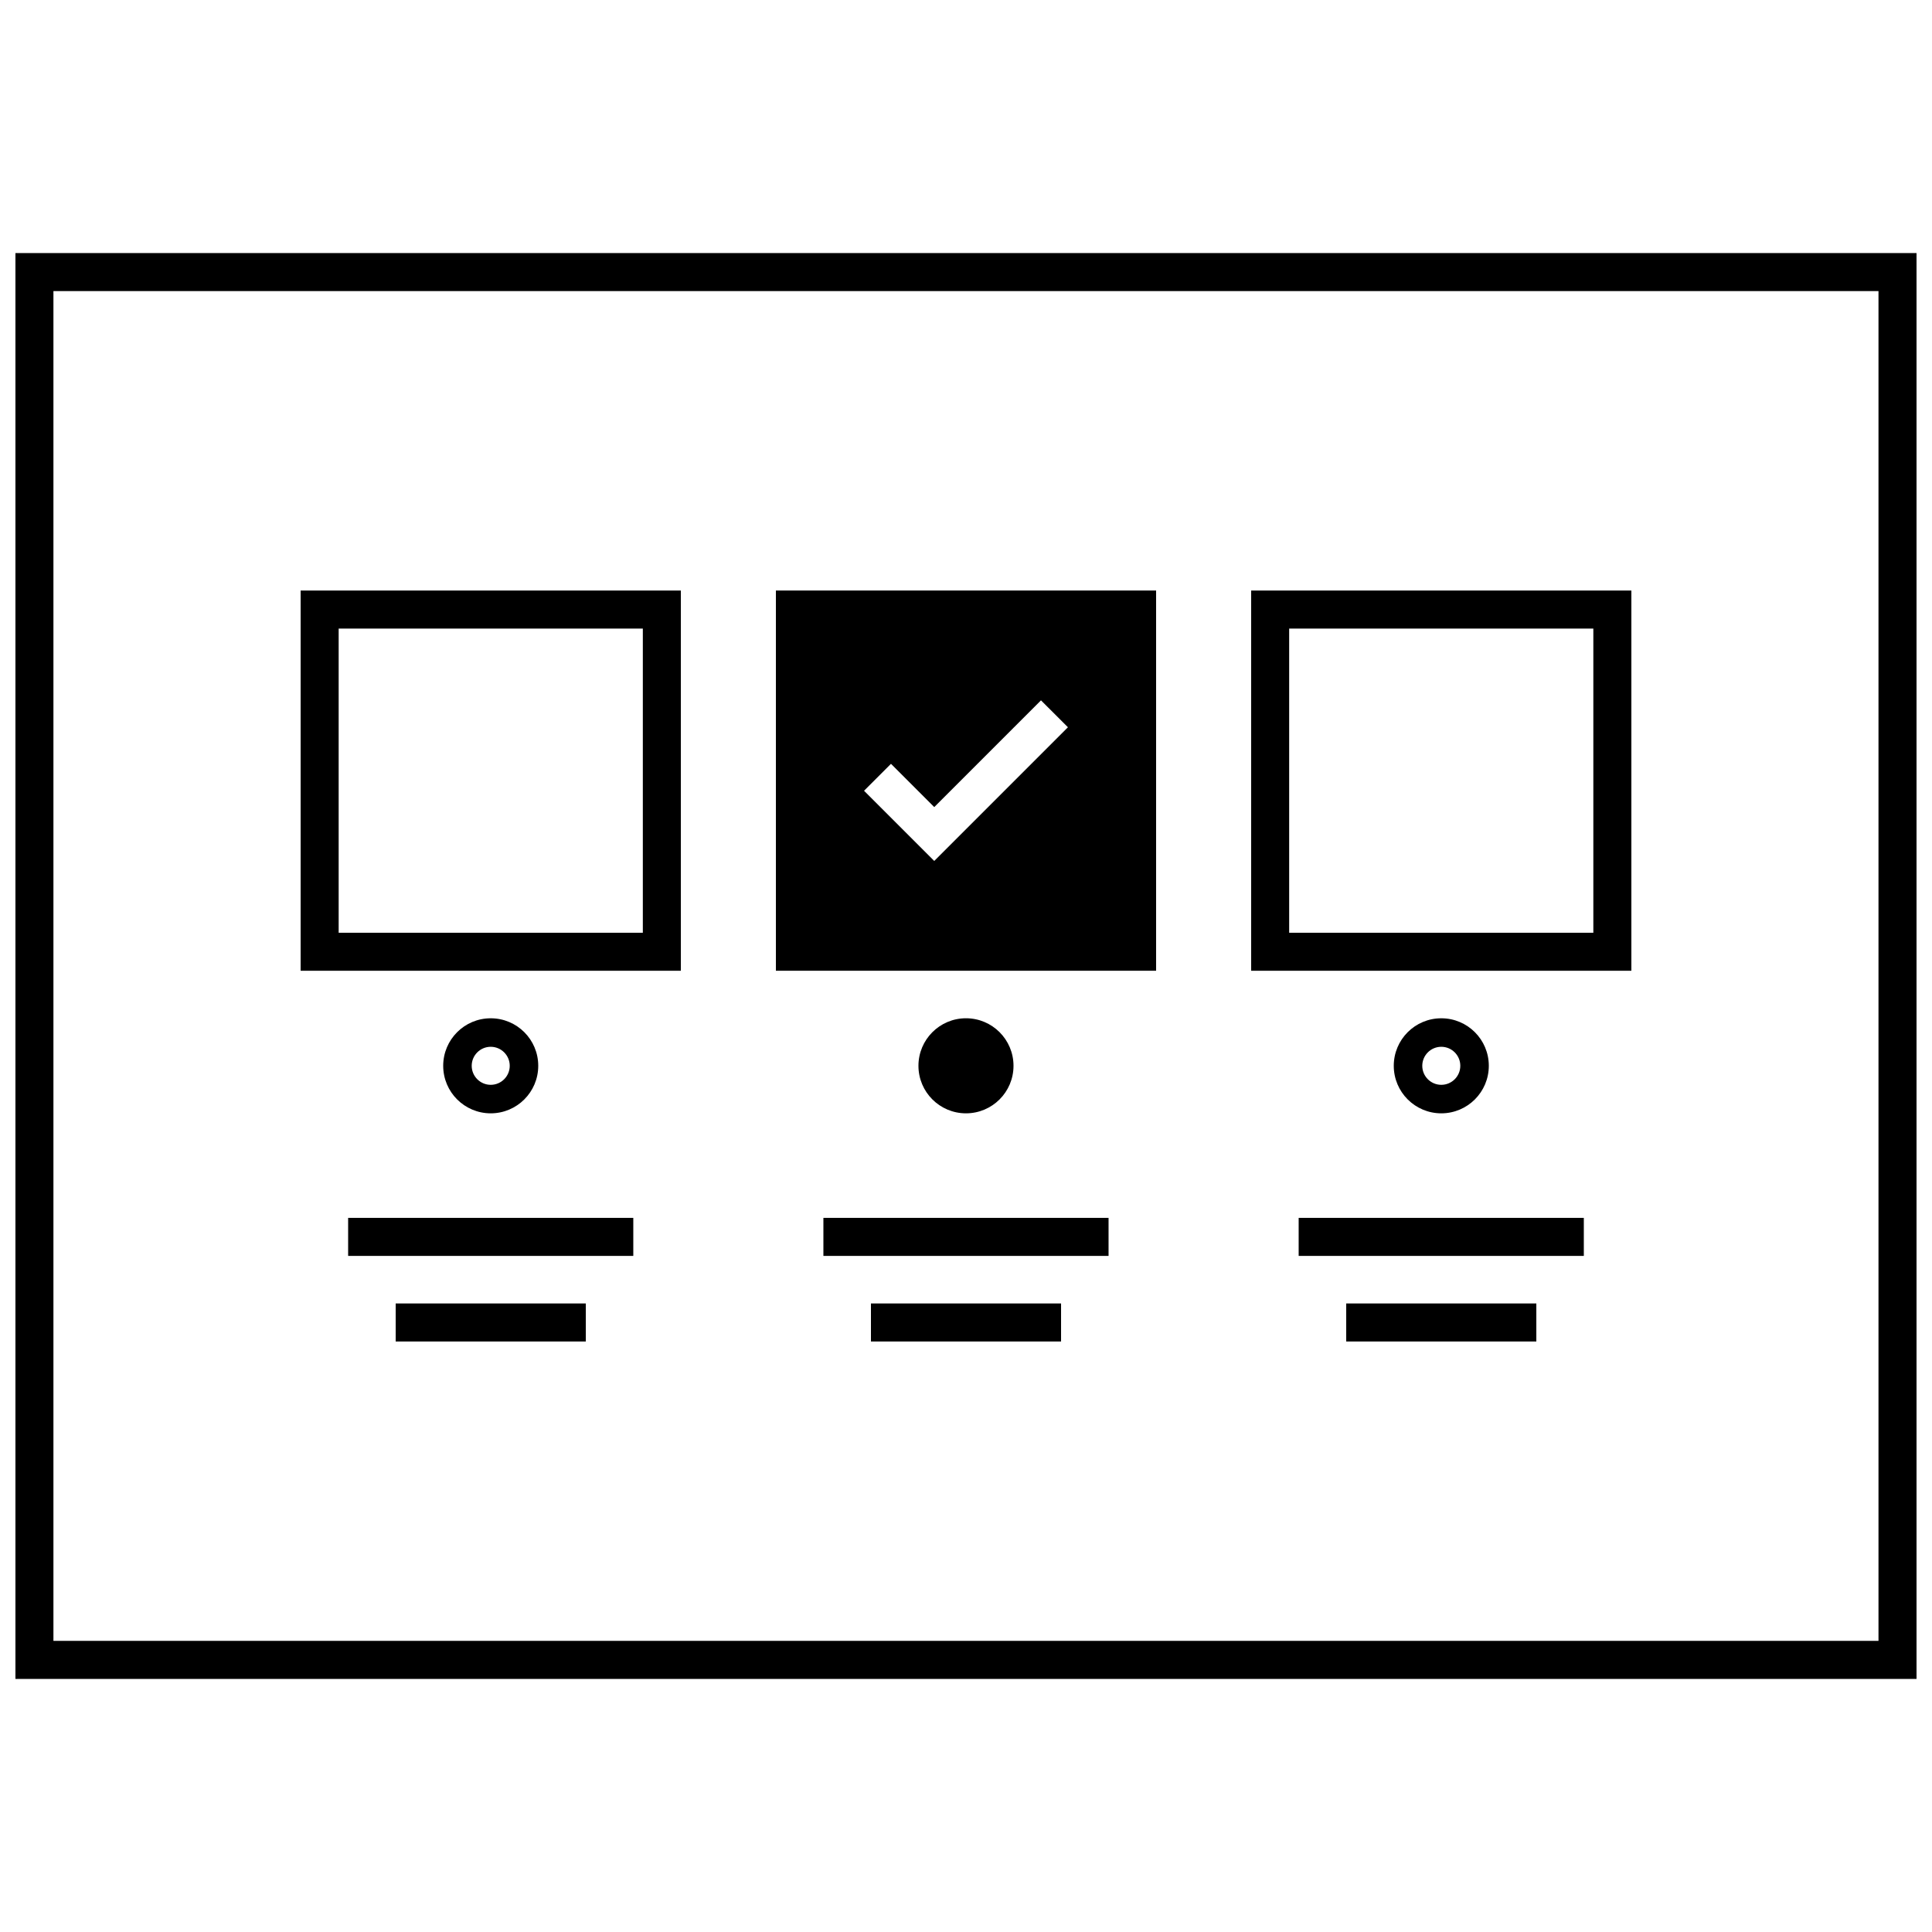 <?xml version="1.0" encoding="UTF-8"?>
<!-- Uploaded to: SVG Repo, www.svgrepo.com, Generator: SVG Repo Mixer Tools -->
<svg width="800px" height="800px" version="1.1" viewBox="144 144 512 512" xmlns="http://www.w3.org/2000/svg">
 <defs>
  <clipPath id="a">
   <path d="m148.09 211h503.81v378h-503.81z"/>
  </clipPath>
 </defs>
 <g clip-path="url(#a)">
  <path d="m148.09 211.07v377.86h503.81v-377.86zm493.73 367.78h-483.66v-357.71h483.66z"/>
 </g>
 <path d="m324.43 300.5h-100.76v100.76h100.76zm-10.074 90.688h-80.609v-80.609h80.609z"/>
 <path d="m576.33 300.5h-100.76v100.76h100.76zm-10.078 90.688h-80.609v-80.609h80.609z"/>
 <path d="m538.55 426.45c0-6.957-5.641-12.594-12.594-12.594-6.957 0-12.594 5.641-12.594 12.594 0 6.957 5.641 12.594 12.594 12.594s12.594-5.641 12.594-12.594zm-17.633 0c0-2.777 2.258-5.039 5.039-5.039 2.777 0 5.039 2.258 5.039 5.039 0 2.777-2.258 5.039-5.039 5.039s-5.039-2.262-5.039-5.039z"/>
 <path d="m412.59 426.45c0 6.957-5.641 12.594-12.594 12.594-6.957 0-12.598-5.637-12.598-12.594s5.641-12.598 12.598-12.598c6.953 0 12.594 5.641 12.594 12.598"/>
 <path d="m286.64 426.45c0-6.957-5.641-12.594-12.594-12.594-6.957 0-12.594 5.641-12.594 12.594 0 6.957 5.641 12.594 12.594 12.594s12.594-5.641 12.594-12.594zm-17.633 0c0-2.777 2.258-5.039 5.039-5.039 2.777 0 5.039 2.258 5.039 5.039 0 2.777-2.258 5.039-5.039 5.039-2.777 0-5.039-2.262-5.039-5.039z"/>
 <path d="m236.26 466.75h75.57v10.078h-75.57z"/>
 <path d="m248.86 489.43h50.383v10.078h-50.383z"/>
 <path d="m362.21 466.75h75.57v10.078h-75.57z"/>
 <path d="m374.81 489.43h50.383v10.078h-50.383z"/>
 <path d="m488.16 466.75h75.57v10.078h-75.57z"/>
 <path d="m500.76 489.43h50.383v10.078h-50.383z"/>
 <path d="m450.38 300.5h-100.76v100.76h100.76zm-58.797 71.664-18.602-18.602 7.137-7.141 11.465 11.465 28.289-28.289 7.141 7.137z"/>
</svg>